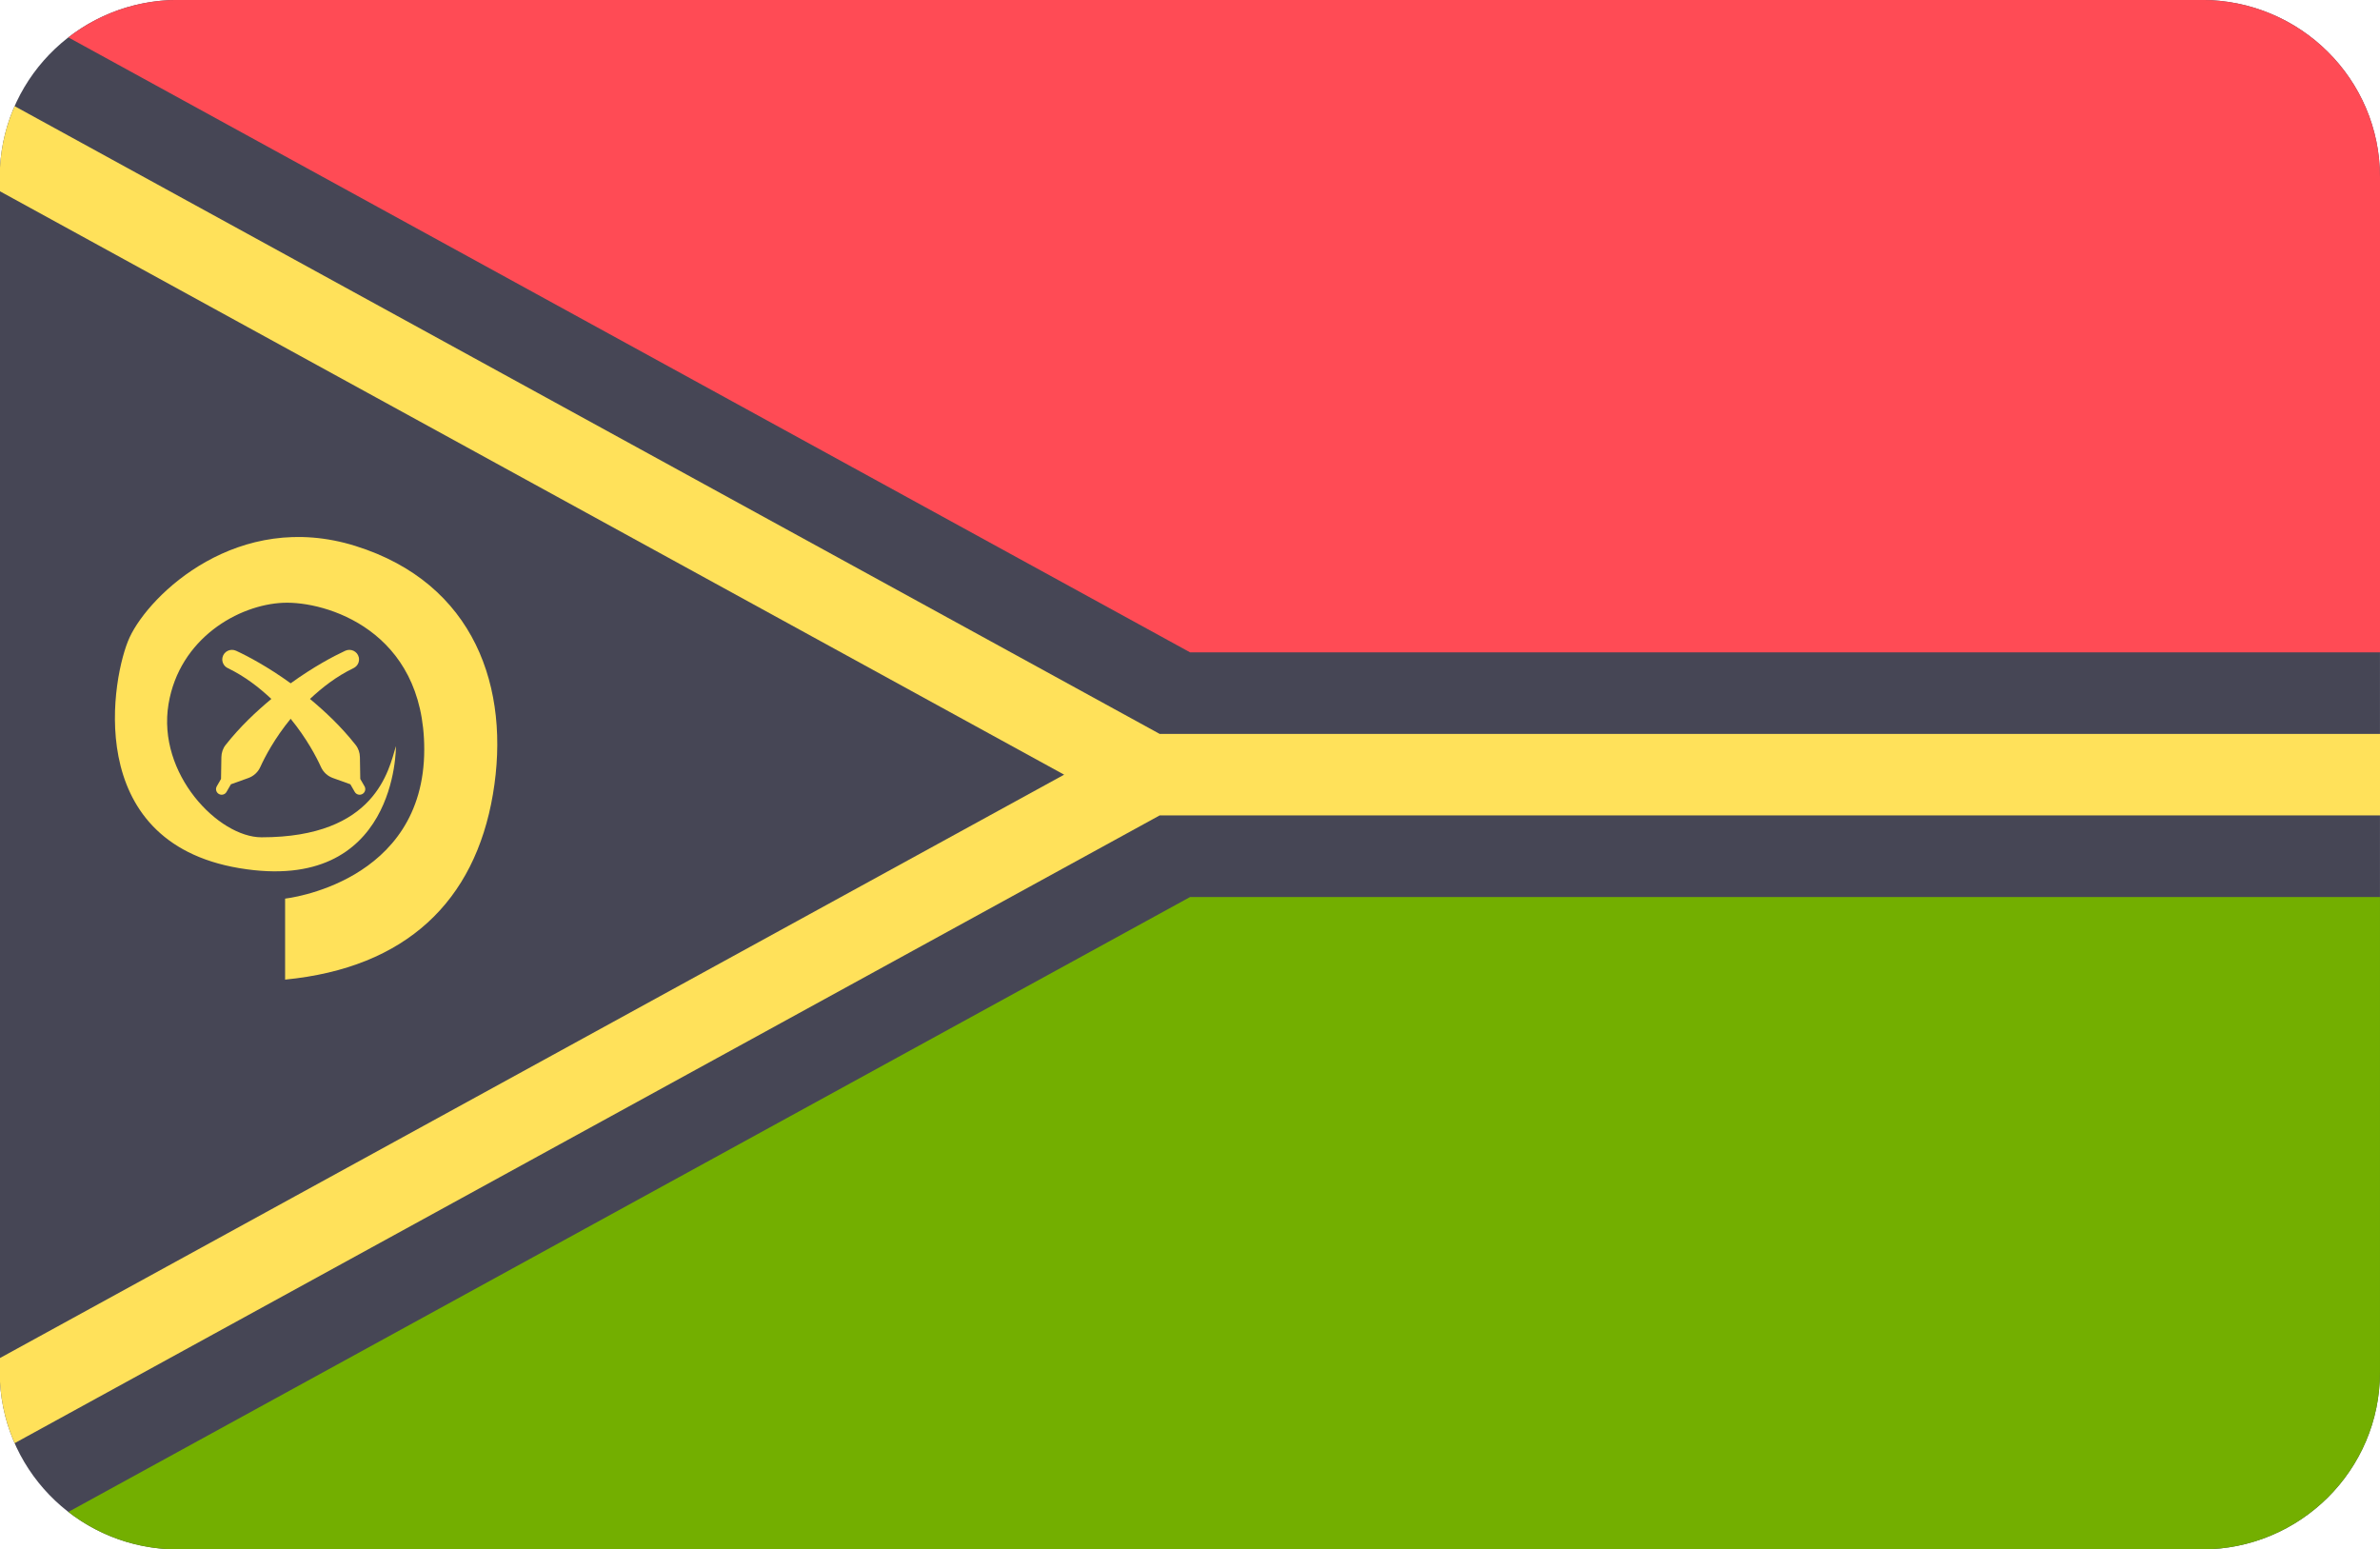 <?xml version="1.0" encoding="utf-8"?>
<!-- Generator: Adobe Illustrator 16.0.0, SVG Export Plug-In . SVG Version: 6.00 Build 0)  -->
<!DOCTYPE svg PUBLIC "-//W3C//DTD SVG 1.1//EN" "http://www.w3.org/Graphics/SVG/1.1/DTD/svg11.dtd">
<svg version="1.1" id="Layer_1" xmlns="http://www.w3.org/2000/svg" xmlns:xlink="http://www.w3.org/1999/xlink" x="0px" y="0px"
	 width="106px" height="69px" viewBox="0 0 106 69" enable-background="new 0 0 106 69" xml:space="preserve">
<path fill="#464655" d="M98.061-0.003H7.928C3.687-0.003,0.223,3.299,0,7.458v54.084c0.223,4.158,3.687,7.461,7.928,7.461h90.132
	c4.385,0,7.939-3.53,7.939-7.889V7.884C106,3.527,102.445-0.003,98.061-0.003z"/>
<path fill="#FFE15A" d="M0,61.542c0.051,0.965,0.28,1.887,0.651,2.73l50.997-27.957H106v-3.631H51.648L0.651,4.728
	C0.28,5.572,0.051,6.491,0,7.458V8.52L47.394,34.5L0,60.479V61.542z"/>
<path fill="#73AF00" d="M106,39.948H53.006L3.046,67.333c1.346,1.047,3.04,1.67,4.882,1.67h90.132c4.385,0,7.939-3.53,7.939-7.889
	V39.948z"/>
<path fill="#FF4B55" d="M98.061-0.003H7.928c-1.842,0-3.536,0.624-4.882,1.669l49.959,27.387H106V7.884
	C106,3.527,102.445-0.003,98.061-0.003z"/>
<g>
	<path fill="#FFE15A" d="M15.83,24.314c-5.218-1.631-9.159,2.137-10.059,4.076c-0.763,1.643-2.179,9.084,4.882,10.272
		c7.062,1.188,6.981-5.434,6.981-5.434c-0.319,1.055-0.89,4.061-5.986,4.061c-1.913,0-4.66-2.821-4.142-5.934
		c0.487-2.928,3.12-4.427,5.111-4.51c1.884-0.079,6.278,1.213,6.278,6.529c0,5.974-6.197,6.646-6.197,6.646v3.607
		c5.394-0.525,8.447-3.494,9.255-8.249C22.759,30.645,21.136,25.973,15.83,24.314z"/>
	<path fill="#FFE15A" d="M10.052,33.173c-0.124,0.156-0.189,0.349-0.192,0.546l-0.016,0.971l-0.189,0.329
		c-0.069,0.119-0.028,0.271,0.091,0.34c0.12,0.07,0.276,0.03,0.344-0.093l0.195-0.338l0.78-0.28c0.235-0.085,0.426-0.261,0.529-0.49
		c0.204-0.451,0.641-1.281,1.351-2.147c0.708,0.866,1.146,1.696,1.35,2.147c0.103,0.229,0.293,0.404,0.529,0.49l0.78,0.28
		l0.195,0.338c0.069,0.123,0.225,0.163,0.345,0.093c0.119-0.068,0.16-0.221,0.092-0.34l-0.19-0.329l-0.016-0.971
		c-0.003-0.197-0.068-0.39-0.192-0.546c-0.652-0.825-1.347-1.473-2.032-2.046c0.548-0.51,1.166-0.999,1.945-1.375
		c0.18-0.088,0.274-0.288,0.229-0.482c-0.064-0.264-0.355-0.403-0.603-0.288c-0.523,0.242-1.421,0.718-2.43,1.449
		c-1.011-0.731-1.908-1.208-2.431-1.449c-0.249-0.115-0.54,0.024-0.604,0.288c-0.046,0.194,0.048,0.395,0.229,0.482
		c0.779,0.376,1.398,0.865,1.945,1.375C11.4,31.7,10.705,32.348,10.052,33.173z"/>
</g>
</svg>
